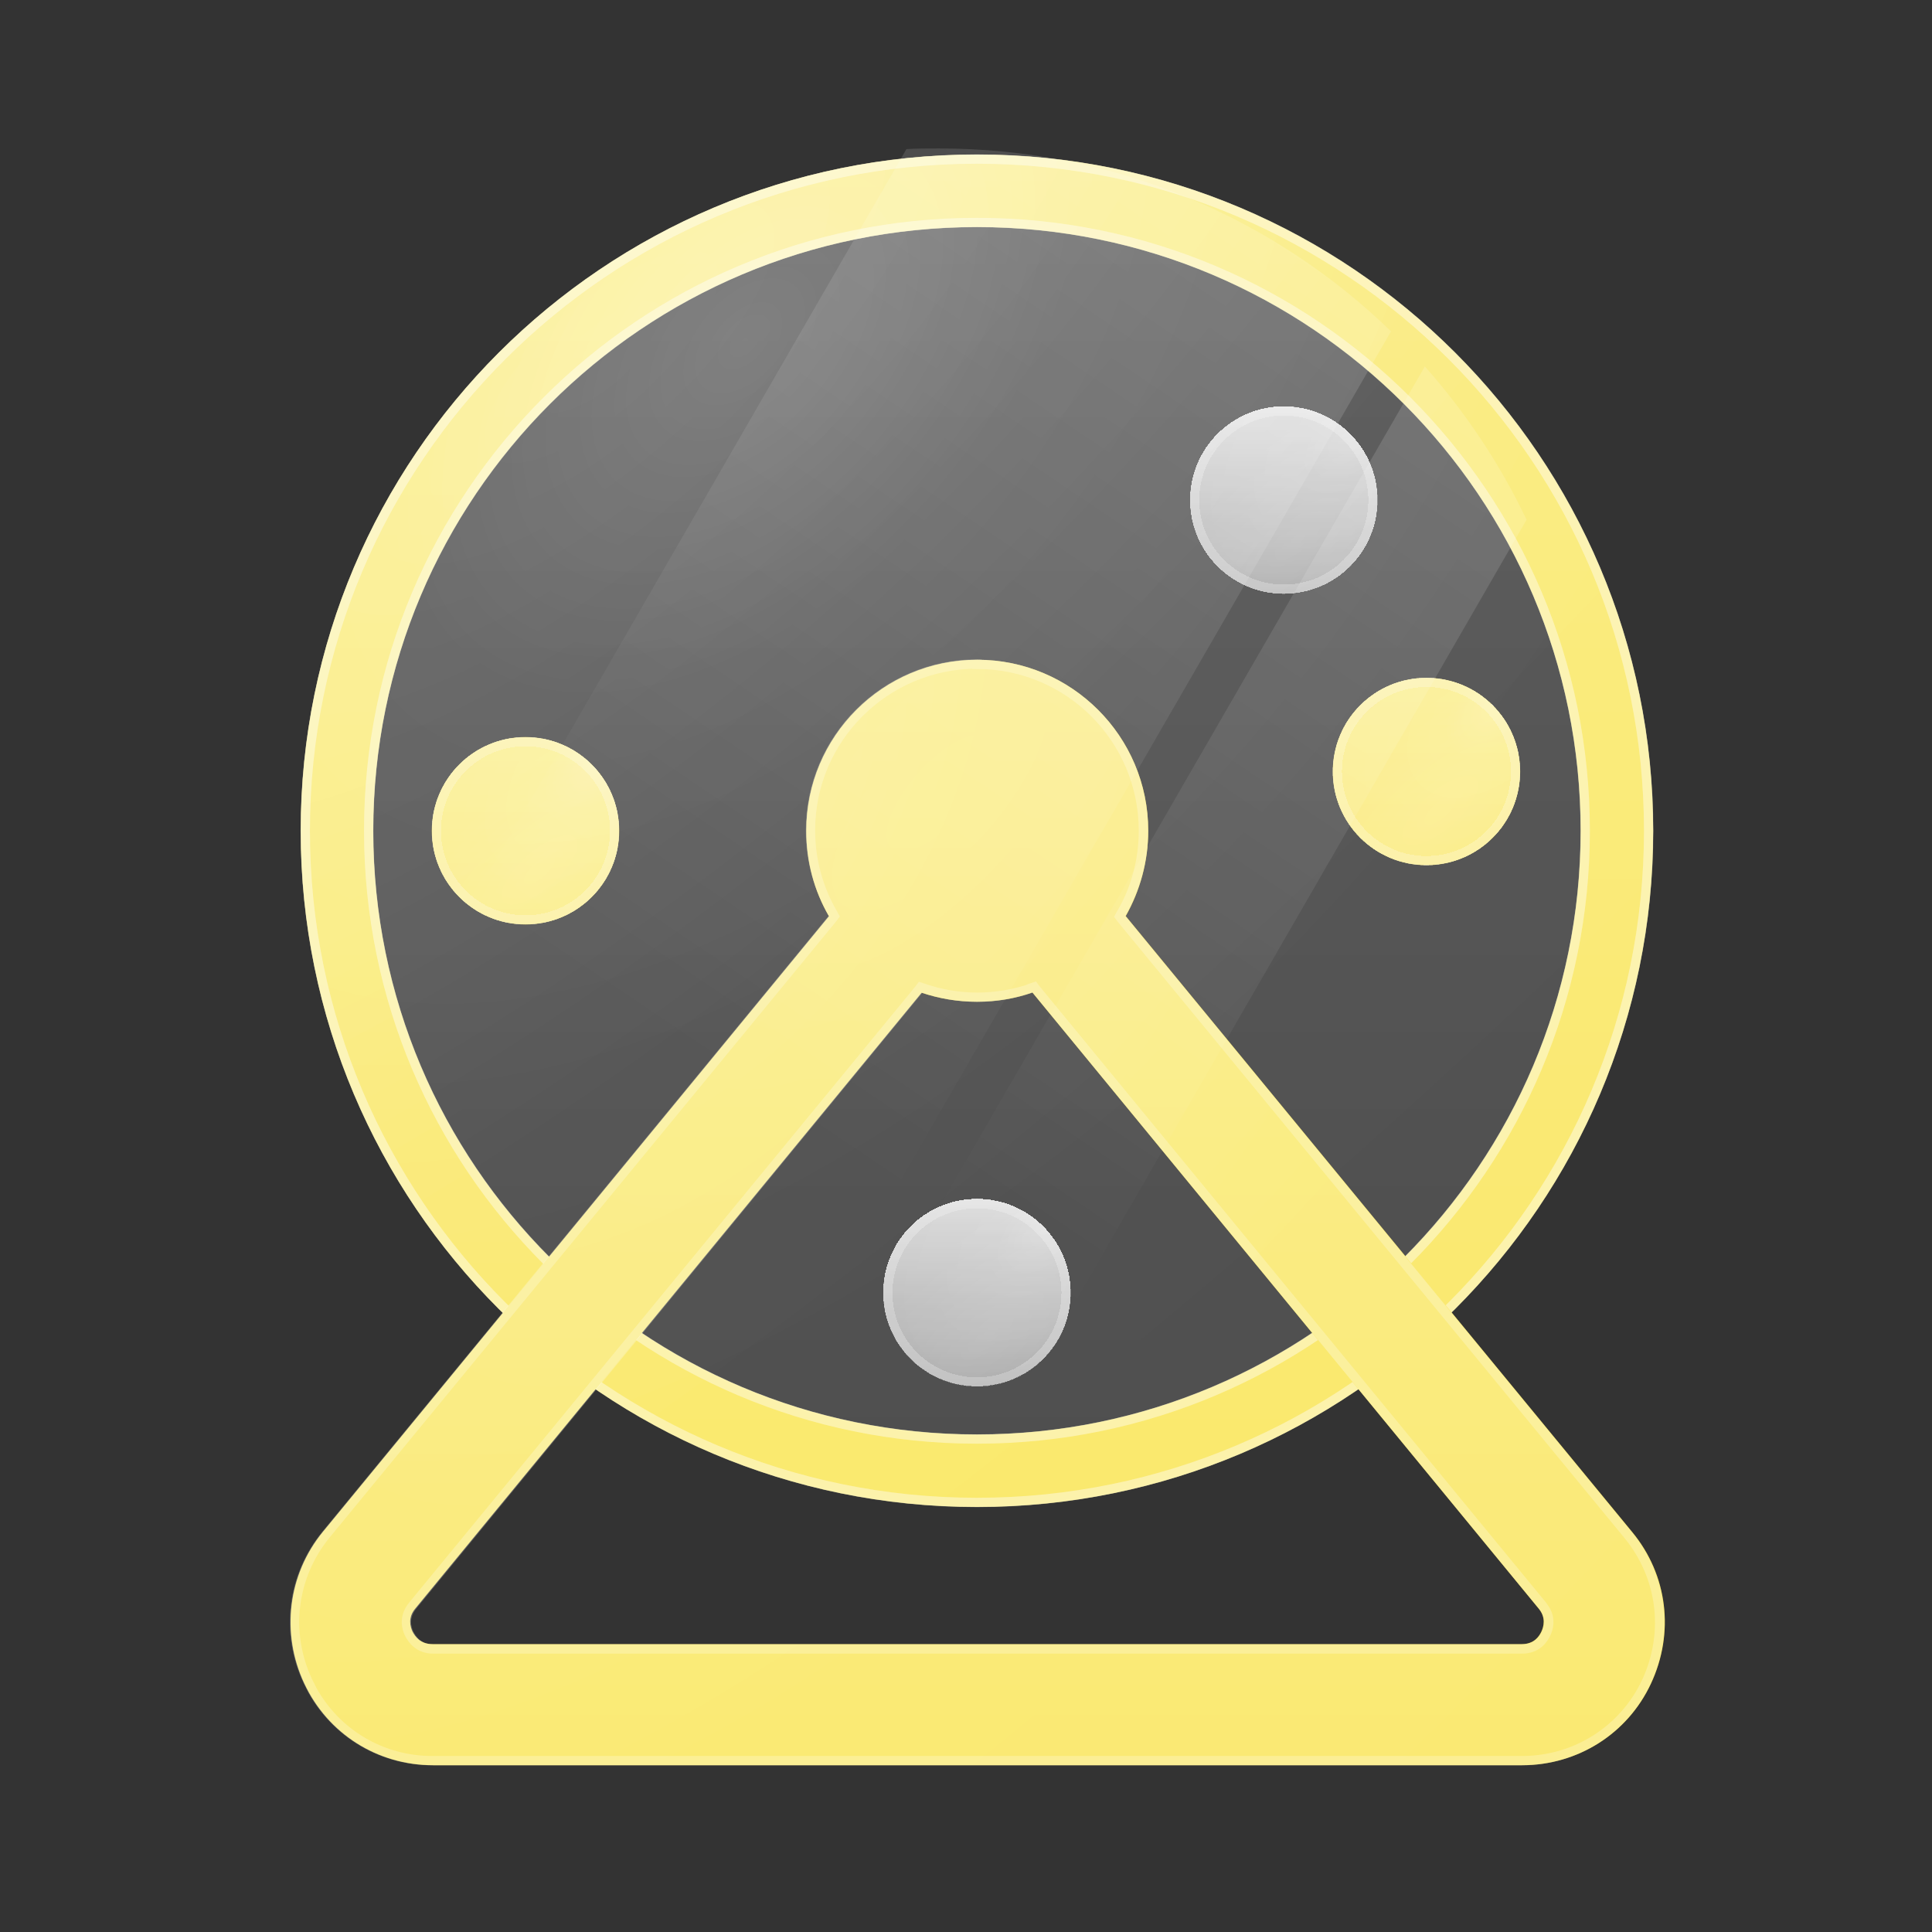 <?xml version="1.0" encoding="UTF-8"?>
<svg id="Layer_1" xmlns="http://www.w3.org/2000/svg" version="1.1" xmlns:xlink="http://www.w3.org/1999/xlink" viewBox="0 0 60 60">
  <rect x="0" y="0" width="60" height="60" fill="#333333" stroke="none"/>
  <!-- Generator: Adobe Illustrator 29.5.1, SVG Export Plug-In . SVG Version: 2.1.0 Build 141)  -->
  <defs>
    <style>
      .st0 {
        stroke-miterlimit: 10;
      }

      .st0, .st1 {
        fill: none;
        stroke: #fff;
        stroke-opacity: .24;
        stroke-width: .29px;
      }

      .st2 {
        fill: url(#radial-gradient6);
      }

      .st2, .st3, .st4, .st5, .st6, .st7, .st8 {
        fill-opacity: .2;
      }

      .st9 {
        fill: url(#radial-gradient13);
        fill-opacity: .12;
      }

      .st9, .st4, .st6, .st10, .st11, .st12, .st13 {
        fill-rule: evenodd;
      }

      .st3 {
        fill: url(#radial-gradient10);
      }

      .st4 {
        fill: url(#radial-gradient8);
      }

      .st14 {
        fill: url(#radial-gradient7);
      }

      .st14, .st15, .st16, .st10, .st17, .st13, .st18 {
        fill-opacity: .15;
      }

      .st5 {
        fill: url(#radial-gradient2);
      }

      .st19 {
        fill: url(#linear-gradient2);
      }

      .st19, .st20 {
        fill-opacity: .43;
      }

      .st20 {
        fill: url(#linear-gradient1);
      }

      .st6 {
        fill: url(#linear-gradient4);
      }

      .st15 {
        fill: url(#radial-gradient1);
      }

      .st21, .st12 {
        fill: #f8e241;
      }

      .st16 {
        fill: url(#radial-gradient5);
      }

      .st7 {
        fill: url(#radial-gradient);
      }

      .st22 {
        fill: url(#linear-gradient3);
      }

      .st10 {
        fill: url(#radial-gradient12);
      }

      .st11 {
        fill: url(#linear-gradient8);
        fill-opacity: .5;
      }

      .st23 {
        fill: url(#linear-gradient7);
      }

      .st23, .st24 {
        fill-opacity: .32;
      }

      .st25 {
        fill: url(#linear-gradient5);
        fill-opacity: .23;
      }

      .st8 {
        fill: url(#radial-gradient4);
      }

      .st17 {
        fill: url(#radial-gradient11);
      }

      .st13 {
        fill: url(#radial-gradient9);
      }

      .st26 {
        fill: url(#linear-gradient);
      }

      .st24 {
        fill: url(#linear-gradient6);
      }

      .st18 {
        fill: url(#radial-gradient3);
      }
    </style>
    <linearGradient id="linear-gradient" x1="39.87" y1="1030.62" x2="39.87" y2="1036.44" gradientTransform="translate(0 -1018)" gradientUnits="userSpaceOnUse">
      <stop offset="0" stop-color="#fff" stop-opacity=".8"/>
      <stop offset="1" stop-color="#fff" stop-opacity=".5"/>
    </linearGradient>
    <radialGradient id="radial-gradient" cx="-1292.04" cy="-88.84" fx="-1292.04" fy="-88.84" r="1" gradientTransform="translate(3074.79 3614.25) rotate(43.36) scale(3.62 6.03)" gradientUnits="userSpaceOnUse">
      <stop offset="0" stop-color="#fff" stop-opacity=".8"/>
      <stop offset=".31" stop-color="#fff" stop-opacity=".2"/>
      <stop offset="1" stop-color="#fff" stop-opacity="0"/>
    </radialGradient>
    <radialGradient id="radial-gradient1" cx="-1666.76" cy="-26.7" fx="-1666.76" fy="-26.7" r="1" gradientTransform="translate(11003.57 13505.88) rotate(48.53) scale(10.42 26.89)" gradientUnits="userSpaceOnUse">
      <stop offset="0" stop-color="#fff" stop-opacity=".8"/>
      <stop offset=".25" stop-color="#fff" stop-opacity=".2"/>
      <stop offset="1" stop-color="#fff" stop-opacity="0"/>
    </radialGradient>
    <linearGradient id="linear-gradient1" x1="44.3" y1="1039.05" x2="44.3" y2="1044.87" gradientTransform="translate(0 -1018)" gradientUnits="userSpaceOnUse">
      <stop offset="0" stop-color="#fff" stop-opacity=".8"/>
      <stop offset="1" stop-color="#fff" stop-opacity=".5"/>
    </linearGradient>
    <radialGradient id="radial-gradient2" cx="-1292.04" cy="-88.84" fx="-1292.04" fy="-88.84" r="1" gradientTransform="translate(3079.22 3622.68) rotate(43.36) scale(3.62 6.03)" gradientUnits="userSpaceOnUse">
      <stop offset="0" stop-color="#fff" stop-opacity=".8"/>
      <stop offset=".31" stop-color="#fff" stop-opacity=".2"/>
      <stop offset="1" stop-color="#fff" stop-opacity="0"/>
    </radialGradient>
    <radialGradient id="radial-gradient3" cx="-1666.76" cy="-26.7" fx="-1666.76" fy="-26.7" r="1" gradientTransform="translate(11007.99 13514.31) rotate(48.53) scale(10.42 26.89)" gradientUnits="userSpaceOnUse">
      <stop offset="0" stop-color="#fff" stop-opacity=".8"/>
      <stop offset=".25" stop-color="#fff" stop-opacity=".2"/>
      <stop offset="1" stop-color="#fff" stop-opacity="0"/>
    </radialGradient>
    <linearGradient id="linear-gradient2" x1="16.32" y1="1040.89" x2="16.32" y2="1046.71" gradientTransform="translate(0 -1018)" gradientUnits="userSpaceOnUse">
      <stop offset="0" stop-color="#fff" stop-opacity=".8"/>
      <stop offset="1" stop-color="#fff" stop-opacity=".5"/>
    </linearGradient>
    <radialGradient id="radial-gradient4" cx="-1292.04" cy="-88.84" fx="-1292.04" fy="-88.84" r="1" gradientTransform="translate(3051.24 3624.53) rotate(43.36) scale(3.62 6.03)" gradientUnits="userSpaceOnUse">
      <stop offset="0" stop-color="#fff" stop-opacity=".8"/>
      <stop offset=".31" stop-color="#fff" stop-opacity=".2"/>
      <stop offset="1" stop-color="#fff" stop-opacity="0"/>
    </radialGradient>
    <radialGradient id="radial-gradient5" cx="-1666.76" cy="-26.7" fx="-1666.76" fy="-26.7" r="1" gradientTransform="translate(10980.02 13516.16) rotate(48.53) scale(10.42 26.89)" gradientUnits="userSpaceOnUse">
      <stop offset="0" stop-color="#fff" stop-opacity=".8"/>
      <stop offset=".25" stop-color="#fff" stop-opacity=".2"/>
      <stop offset="1" stop-color="#fff" stop-opacity="0"/>
    </radialGradient>
    <linearGradient id="linear-gradient3" x1="30.34" y1="1055.23" x2="30.34" y2="1061.05" gradientTransform="translate(0 -1018)" gradientUnits="userSpaceOnUse">
      <stop offset="0" stop-color="#fff" stop-opacity=".8"/>
      <stop offset="1" stop-color="#fff" stop-opacity=".5"/>
    </linearGradient>
    <radialGradient id="radial-gradient6" cx="-1292.04" cy="-88.84" fx="-1292.04" fy="-88.84" r="1" gradientTransform="translate(3065.26 3638.87) rotate(43.36) scale(3.62 6.03)" gradientUnits="userSpaceOnUse">
      <stop offset="0" stop-color="#fff" stop-opacity=".8"/>
      <stop offset=".31" stop-color="#fff" stop-opacity=".2"/>
      <stop offset="1" stop-color="#fff" stop-opacity="0"/>
    </radialGradient>
    <radialGradient id="radial-gradient7" cx="-1666.76" cy="-26.7" fx="-1666.76" fy="-26.7" r="1" gradientTransform="translate(10994.04 13530.5) rotate(48.53) scale(10.42 26.89)" gradientUnits="userSpaceOnUse">
      <stop offset="0" stop-color="#fff" stop-opacity=".8"/>
      <stop offset=".25" stop-color="#fff" stop-opacity=".2"/>
      <stop offset="1" stop-color="#fff" stop-opacity="0"/>
    </radialGradient>
    <linearGradient id="linear-gradient4" x1="30.34" y1="1022.8" x2="30.34" y2="1064.8" gradientTransform="translate(0 -1018)" gradientUnits="userSpaceOnUse">
      <stop offset="0" stop-color="#fff" stop-opacity=".8"/>
      <stop offset="1" stop-color="#fff" stop-opacity=".5"/>
    </linearGradient>
    <radialGradient id="radial-gradient8" cx="-1779.62" cy="-12.32" fx="-1779.62" fy="-12.32" r="1" gradientTransform="translate(33489.86 32351.75) rotate(43.36) scale(26.15 43.49)" gradientUnits="userSpaceOnUse">
      <stop offset="0" stop-color="#fff" stop-opacity=".8"/>
      <stop offset=".31" stop-color="#fff" stop-opacity=".2"/>
      <stop offset="1" stop-color="#fff" stop-opacity="0"/>
    </radialGradient>
    <radialGradient id="radial-gradient9" cx="-1831.5" cy="-3.7" fx="-1831.5" fy="-3.7" r="1" gradientTransform="translate(90724.33 103727.92) rotate(48.53) scale(75.23 194.06)" gradientUnits="userSpaceOnUse">
      <stop offset="0" stop-color="#fff" stop-opacity=".8"/>
      <stop offset=".25" stop-color="#fff" stop-opacity=".2"/>
      <stop offset="1" stop-color="#fff" stop-opacity="0"/>
    </radialGradient>
    <linearGradient id="linear-gradient5" x1="30.34" y1="1022.8" x2="30.34" y2="1064.8" gradientTransform="translate(0 -1018)" gradientUnits="userSpaceOnUse">
      <stop offset="0" stop-color="#fff" stop-opacity=".8"/>
      <stop offset="1" stop-color="#fff" stop-opacity=".5"/>
    </linearGradient>
    <radialGradient id="radial-gradient10" cx="-1779.62" cy="-12.32" fx="-1779.62" fy="-12.32" r="1" gradientTransform="translate(33489.86 32351.75) rotate(43.36) scale(26.15 43.49)" gradientUnits="userSpaceOnUse">
      <stop offset="0" stop-color="#fff" stop-opacity=".8"/>
      <stop offset=".31" stop-color="#fff" stop-opacity=".2"/>
      <stop offset="1" stop-color="#fff" stop-opacity="0"/>
    </radialGradient>
    <radialGradient id="radial-gradient11" cx="-1831.5" cy="-3.7" fx="-1831.5" fy="-3.7" r="1" gradientTransform="translate(90724.33 103727.92) rotate(48.53) scale(75.23 194.06)" gradientUnits="userSpaceOnUse">
      <stop offset="0" stop-color="#fff" stop-opacity=".8"/>
      <stop offset=".25" stop-color="#fff" stop-opacity=".2"/>
      <stop offset="1" stop-color="#fff" stop-opacity="0"/>
    </radialGradient>
    <linearGradient id="linear-gradient6" x1="39.5" y1="1022.19" x2="20.65" y2="1050.18" gradientTransform="translate(0 -1018)" gradientUnits="userSpaceOnUse">
      <stop offset="0" stop-color="#fff" stop-opacity=".5"/>
      <stop offset="1" stop-color="#fff" stop-opacity="0"/>
    </linearGradient>
    <linearGradient id="linear-gradient7" x1="49.24" y1="1028.75" x2="30.39" y2="1056.75" gradientTransform="translate(0 -1018)" gradientUnits="userSpaceOnUse">
      <stop offset="0" stop-color="#fff" stop-opacity=".5"/>
      <stop offset="1" stop-color="#fff" stop-opacity="0"/>
    </linearGradient>
    <linearGradient id="linear-gradient8" x1="30.36" y1="1038.49" x2="30.36" y2="1072.82" gradientTransform="translate(0 -1018)" gradientUnits="userSpaceOnUse">
      <stop offset="0" stop-color="#fff" stop-opacity=".8"/>
      <stop offset="1" stop-color="#fff" stop-opacity=".5"/>
    </linearGradient>
    <radialGradient id="radial-gradient12" cx="-1771.66" cy="-8.04" fx="-1771.66" fy="-8.04" r="1" gradientTransform="translate(34071.72 26282.15) rotate(37.22) scale(24.27 38.94)" gradientUnits="userSpaceOnUse">
      <stop offset="0" stop-color="#fff" stop-opacity=".8"/>
      <stop offset=".31" stop-color="#fff" stop-opacity=".2"/>
      <stop offset="1" stop-color="#fff" stop-opacity="0"/>
    </radialGradient>
    <radialGradient id="radial-gradient13" cx="-1827.92" cy="-2.81" fx="-1827.92" fy="-2.81" r="1" gradientTransform="translate(92250.39 84641.44) rotate(42.31) scale(68.47 177.18)" gradientUnits="userSpaceOnUse">
      <stop offset="0" stop-color="#fff" stop-opacity=".8"/>
      <stop offset=".25" stop-color="#fff" stop-opacity=".2"/>
      <stop offset="1" stop-color="#fff" stop-opacity="0"/>
    </radialGradient>
  </defs>
  <path class="st12" d="M30.34,44.55c10.36,0,18.75-8.39,18.75-18.75S40.7,7.05,30.34,7.05,11.59,15.44,11.59,25.8s8.39,18.75,18.75,18.75ZM51.34,25.8c0,11.6-9.4,21-21,21s-21-9.4-21-21S18.75,4.8,30.34,4.8s21,9.4,21,21Z"/>
  <path class="st0" d="M30.34,4.94c11.52,0,20.86,9.34,20.86,20.86s-9.34,20.86-20.86,20.86-20.86-9.34-20.86-20.86S18.83,4.94,30.34,4.94ZM30.34,6.91c-10.43,0-18.89,8.46-18.89,18.89s8.46,18.89,18.89,18.89,18.89-8.46,18.89-18.89S40.78,6.91,30.34,6.91Z"/>
  <g>
    <path class="st26" d="M39.87,18.44c1.61,0,2.91-1.3,2.91-2.91s-1.3-2.91-2.91-2.91-2.91,1.3-2.91,2.91,1.3,2.91,2.91,2.91Z" shape-rendering="crispEdges"/>
    <path class="st7" d="M39.87,18.44c1.61,0,2.91-1.3,2.91-2.91s-1.3-2.91-2.91-2.91-2.91,1.3-2.91,2.91,1.3,2.91,2.91,2.91Z" shape-rendering="crispEdges"/>
    <path class="st15" d="M39.87,18.44c1.61,0,2.91-1.3,2.91-2.91s-1.3-2.91-2.91-2.91-2.91,1.3-2.91,2.91,1.3,2.91,2.91,2.91Z" shape-rendering="crispEdges"/>
    <path class="st1" d="M39.87,12.76c1.53,0,2.77,1.24,2.77,2.77s-1.24,2.77-2.77,2.77-2.77-1.24-2.77-2.77,1.24-2.77,2.77-2.77Z" shape-rendering="crispEdges"/>
  </g>
  <path class="st21" d="M44.3,26.87c1.61,0,2.91-1.3,2.91-2.91s-1.3-2.91-2.91-2.91-2.91,1.3-2.91,2.91,1.3,2.91,2.91,2.91Z"/>
  <g>
    <path class="st20" d="M44.3,26.87c1.61,0,2.91-1.3,2.91-2.91s-1.3-2.91-2.91-2.91-2.91,1.3-2.91,2.91,1.3,2.91,2.91,2.91Z" shape-rendering="crispEdges"/>
    <path class="st5" d="M44.3,26.87c1.61,0,2.91-1.3,2.91-2.91s-1.3-2.91-2.91-2.91-2.91,1.3-2.91,2.91,1.3,2.91,2.91,2.91Z" shape-rendering="crispEdges"/>
    <path class="st18" d="M44.3,26.87c1.61,0,2.91-1.3,2.91-2.91s-1.3-2.91-2.91-2.91-2.91,1.3-2.91,2.91,1.3,2.91,2.91,2.91Z" shape-rendering="crispEdges"/>
    <path class="st1" d="M44.3,21.19c1.53,0,2.77,1.24,2.77,2.77s-1.24,2.77-2.77,2.77-2.77-1.24-2.77-2.77,1.24-2.77,2.77-2.77Z" shape-rendering="crispEdges"/>
  </g>
  <path class="st21" d="M16.32,28.71c1.61,0,2.91-1.3,2.91-2.91s-1.3-2.91-2.91-2.91-2.91,1.3-2.91,2.91,1.3,2.91,2.91,2.91Z"/>
  <g>
    <path class="st19" d="M16.32,28.71c1.61,0,2.91-1.3,2.91-2.91s-1.3-2.91-2.91-2.91-2.91,1.3-2.91,2.91,1.3,2.91,2.91,2.91Z" shape-rendering="crispEdges"/>
    <path class="st8" d="M16.32,28.71c1.61,0,2.91-1.3,2.91-2.91s-1.3-2.91-2.91-2.91-2.91,1.3-2.91,2.91,1.3,2.91,2.91,2.91Z" shape-rendering="crispEdges"/>
    <path class="st16" d="M16.32,28.71c1.61,0,2.91-1.3,2.91-2.91s-1.3-2.91-2.91-2.91-2.91,1.3-2.91,2.91,1.3,2.91,2.91,2.91Z" shape-rendering="crispEdges"/>
    <path class="st1" d="M16.32,23.03c1.53,0,2.77,1.24,2.77,2.77s-1.24,2.77-2.77,2.77-2.77-1.24-2.77-2.77,1.24-2.77,2.77-2.77Z" shape-rendering="crispEdges"/>
  </g>
  <g>
    <path class="st22" d="M30.34,43.05c1.61,0,2.91-1.3,2.91-2.91s-1.3-2.91-2.91-2.91-2.91,1.3-2.91,2.91,1.3,2.91,2.91,2.91Z" shape-rendering="crispEdges"/>
    <path class="st2" d="M30.34,43.05c1.61,0,2.91-1.3,2.91-2.91s-1.3-2.91-2.91-2.91-2.91,1.3-2.91,2.91,1.3,2.91,2.91,2.91Z" shape-rendering="crispEdges"/>
    <path class="st14" d="M30.34,43.05c1.61,0,2.91-1.3,2.91-2.91s-1.3-2.91-2.91-2.91-2.91,1.3-2.91,2.91,1.3,2.91,2.91,2.91Z" shape-rendering="crispEdges"/>
    <path class="st1" d="M30.34,37.38c1.53,0,2.77,1.24,2.77,2.77s-1.24,2.77-2.77,2.77-2.77-1.24-2.77-2.77,1.24-2.77,2.77-2.77Z" shape-rendering="crispEdges"/>
  </g>
  <g>
    <path class="st6" d="M30.34,44.55c10.36,0,18.75-8.39,18.75-18.75S40.7,7.05,30.34,7.05,11.59,15.44,11.59,25.8s8.39,18.75,18.75,18.75ZM51.34,25.8c0,11.6-9.4,21-21,21s-21-9.4-21-21S18.75,4.8,30.34,4.8s21,9.4,21,21Z"/>
    <path class="st4" d="M30.34,44.55c10.36,0,18.75-8.39,18.75-18.75S40.7,7.05,30.34,7.05,11.59,15.44,11.59,25.8s8.39,18.75,18.75,18.75ZM51.34,25.8c0,11.6-9.4,21-21,21s-21-9.4-21-21S18.75,4.8,30.34,4.8s21,9.4,21,21Z"/>
    <path class="st13" d="M30.34,44.55c10.36,0,18.75-8.39,18.75-18.75S40.7,7.05,30.34,7.05,11.59,15.44,11.59,25.8s8.39,18.75,18.75,18.75ZM51.34,25.8c0,11.6-9.4,21-21,21s-21-9.4-21-21S18.75,4.8,30.34,4.8s21,9.4,21,21Z"/>
  </g>
  <path class="st0" d="M30.34,4.94c11.52,0,20.86,9.34,20.86,20.86s-9.34,20.86-20.86,20.86-20.86-9.34-20.86-20.86S18.83,4.94,30.34,4.94ZM30.34,6.91c-10.43,0-18.89,8.46-18.89,18.89s8.46,18.89,18.89,18.89,18.89-8.46,18.89-18.89S40.78,6.91,30.34,6.91Z"/>
  <g>
    <path class="st25" d="M30.34,46.8c11.6,0,21-9.4,21-21S41.94,4.8,30.34,4.8,9.34,14.2,9.34,25.8s9.4,21,21,21Z"/>
    <path class="st3" d="M30.34,46.8c11.6,0,21-9.4,21-21S41.94,4.8,30.34,4.8,9.34,14.2,9.34,25.8s9.4,21,21,21Z"/>
    <path class="st17" d="M30.34,46.8c11.6,0,21-9.4,21-21S41.94,4.8,30.34,4.8,9.34,14.2,9.34,25.8s9.4,21,21,21Z"/>
  </g>
  <path class="st12" d="M25.74,28.45c-.45-.78-.7-1.68-.7-2.65,0-2.93,2.38-5.31,5.31-5.31s5.31,2.38,5.31,5.31c0,.96-.26,1.87-.7,2.65l15.73,19.13c1.1,1.33,1.32,3.13.58,4.71-.73,1.56-2.28,2.53-4,2.53H13.45c-1.73,0-3.27-.98-4-2.54-.73-1.56-.51-3.38.58-4.71l15.72-19.12h-.01ZM32.07,30.82c-.54.19-1.12.29-1.73.29s-1.18-.1-1.72-.28l-15.72,19.12c-.24.28-.16.57-.09.72.08.15.24.39.62.39h33.83c.38,0,.54-.24.61-.39s.15-.44-.09-.72l-15.72-19.13h0Z"/>
  <path class="st24" d="M43.2,10.29c-3.63-3.52-8.58-5.68-14.04-5.68-.34,0-.68,0-1.01.02l-16.96,29.37c2.53,4.92,7.01,8.66,12.42,10.2L43.2,10.29Z"/>
  <path class="st23" d="M30.79,44.92c-.54.04-1.08.06-1.63.06-1.4,0-2.76-.14-4.08-.41L44.25,11.38c1.26,1.42,2.33,3.02,3.16,4.76l-16.61,28.78h0Z"/>
  <g>
    <path class="st11" d="M25.74,28.45c-.45-.78-.7-1.68-.7-2.65,0-2.93,2.38-5.31,5.31-5.31s5.31,2.38,5.31,5.31c0,.96-.26,1.87-.7,2.65l15.73,19.13c1.1,1.33,1.32,3.13.58,4.71-.73,1.56-2.28,2.53-4,2.53H13.45c-1.73,0-3.27-.98-4-2.54-.73-1.56-.51-3.38.58-4.71l15.72-19.12h-.01ZM32.07,30.82c-.54.19-1.12.29-1.73.29s-1.18-.1-1.72-.28l-15.72,19.12c-.24.28-.16.57-.09.72.08.15.24.39.62.39h33.83c.38,0,.54-.24.61-.39s.15-.44-.09-.72l-15.72-19.13h0Z"/>
    <path class="st10" d="M25.74,28.45c-.45-.78-.7-1.68-.7-2.65,0-2.93,2.38-5.31,5.31-5.31s5.31,2.38,5.31,5.31c0,.96-.26,1.87-.7,2.65l15.73,19.13c1.1,1.33,1.32,3.13.58,4.71-.73,1.56-2.28,2.53-4,2.53H13.45c-1.73,0-3.27-.98-4-2.54-.73-1.56-.51-3.38.58-4.71l15.72-19.12h-.01ZM32.07,30.82c-.54.19-1.12.29-1.73.29s-1.18-.1-1.72-.28l-15.72,19.12c-.24.28-.16.57-.09.72.08.15.24.39.62.39h33.83c.38,0,.54-.24.61-.39s.15-.44-.09-.72l-15.72-19.13h0Z"/>
    <path class="st9" d="M25.74,28.45c-.45-.78-.7-1.68-.7-2.65,0-2.93,2.38-5.31,5.31-5.31s5.31,2.38,5.31,5.31c0,.96-.26,1.87-.7,2.65l15.73,19.13c1.1,1.33,1.32,3.13.58,4.71-.73,1.56-2.28,2.53-4,2.53H13.45c-1.73,0-3.27-.98-4-2.54-.73-1.56-.51-3.38.58-4.71l15.72-19.12h-.01ZM32.07,30.82c-.54.19-1.12.29-1.73.29s-1.18-.1-1.72-.28l-15.72,19.12c-.24.28-.16.57-.09.72.08.15.24.39.62.39h33.83c.38,0,.54-.24.61-.39s.15-.44-.09-.72l-15.72-19.13h0Z"/>
  </g>
  <path class="st1" d="M30.34,20.63c2.85,0,5.17,2.31,5.17,5.17,0,.94-.25,1.82-.69,2.57l-.05.09.06.08,15.73,19.13c1.06,1.29,1.28,3.03.57,4.56-.7,1.49-2.17,2.43-3.82,2.45H13.43c-1.57,0-2.98-.84-3.73-2.19l-.14-.28c-.71-1.51-.49-3.27.57-4.56h0l15.72-19.12.06-.08-.05-.09c-.44-.76-.69-1.64-.69-2.57,0-2.85,2.31-5.16,5.17-5.17h0ZM32.03,30.69c-.53.18-1.09.28-1.68.28s-1.14-.1-1.67-.28l-.09-.03-.06.08-15.71,19.12c-.29.35-.2.7-.11.88.09.17.29.47.74.47h33.82c.46,0,.66-.3.74-.47.08-.16.16-.45-.02-.75l-.09-.13-15.72-19.13-.06-.08-.09.03h0Z"/>
</svg>